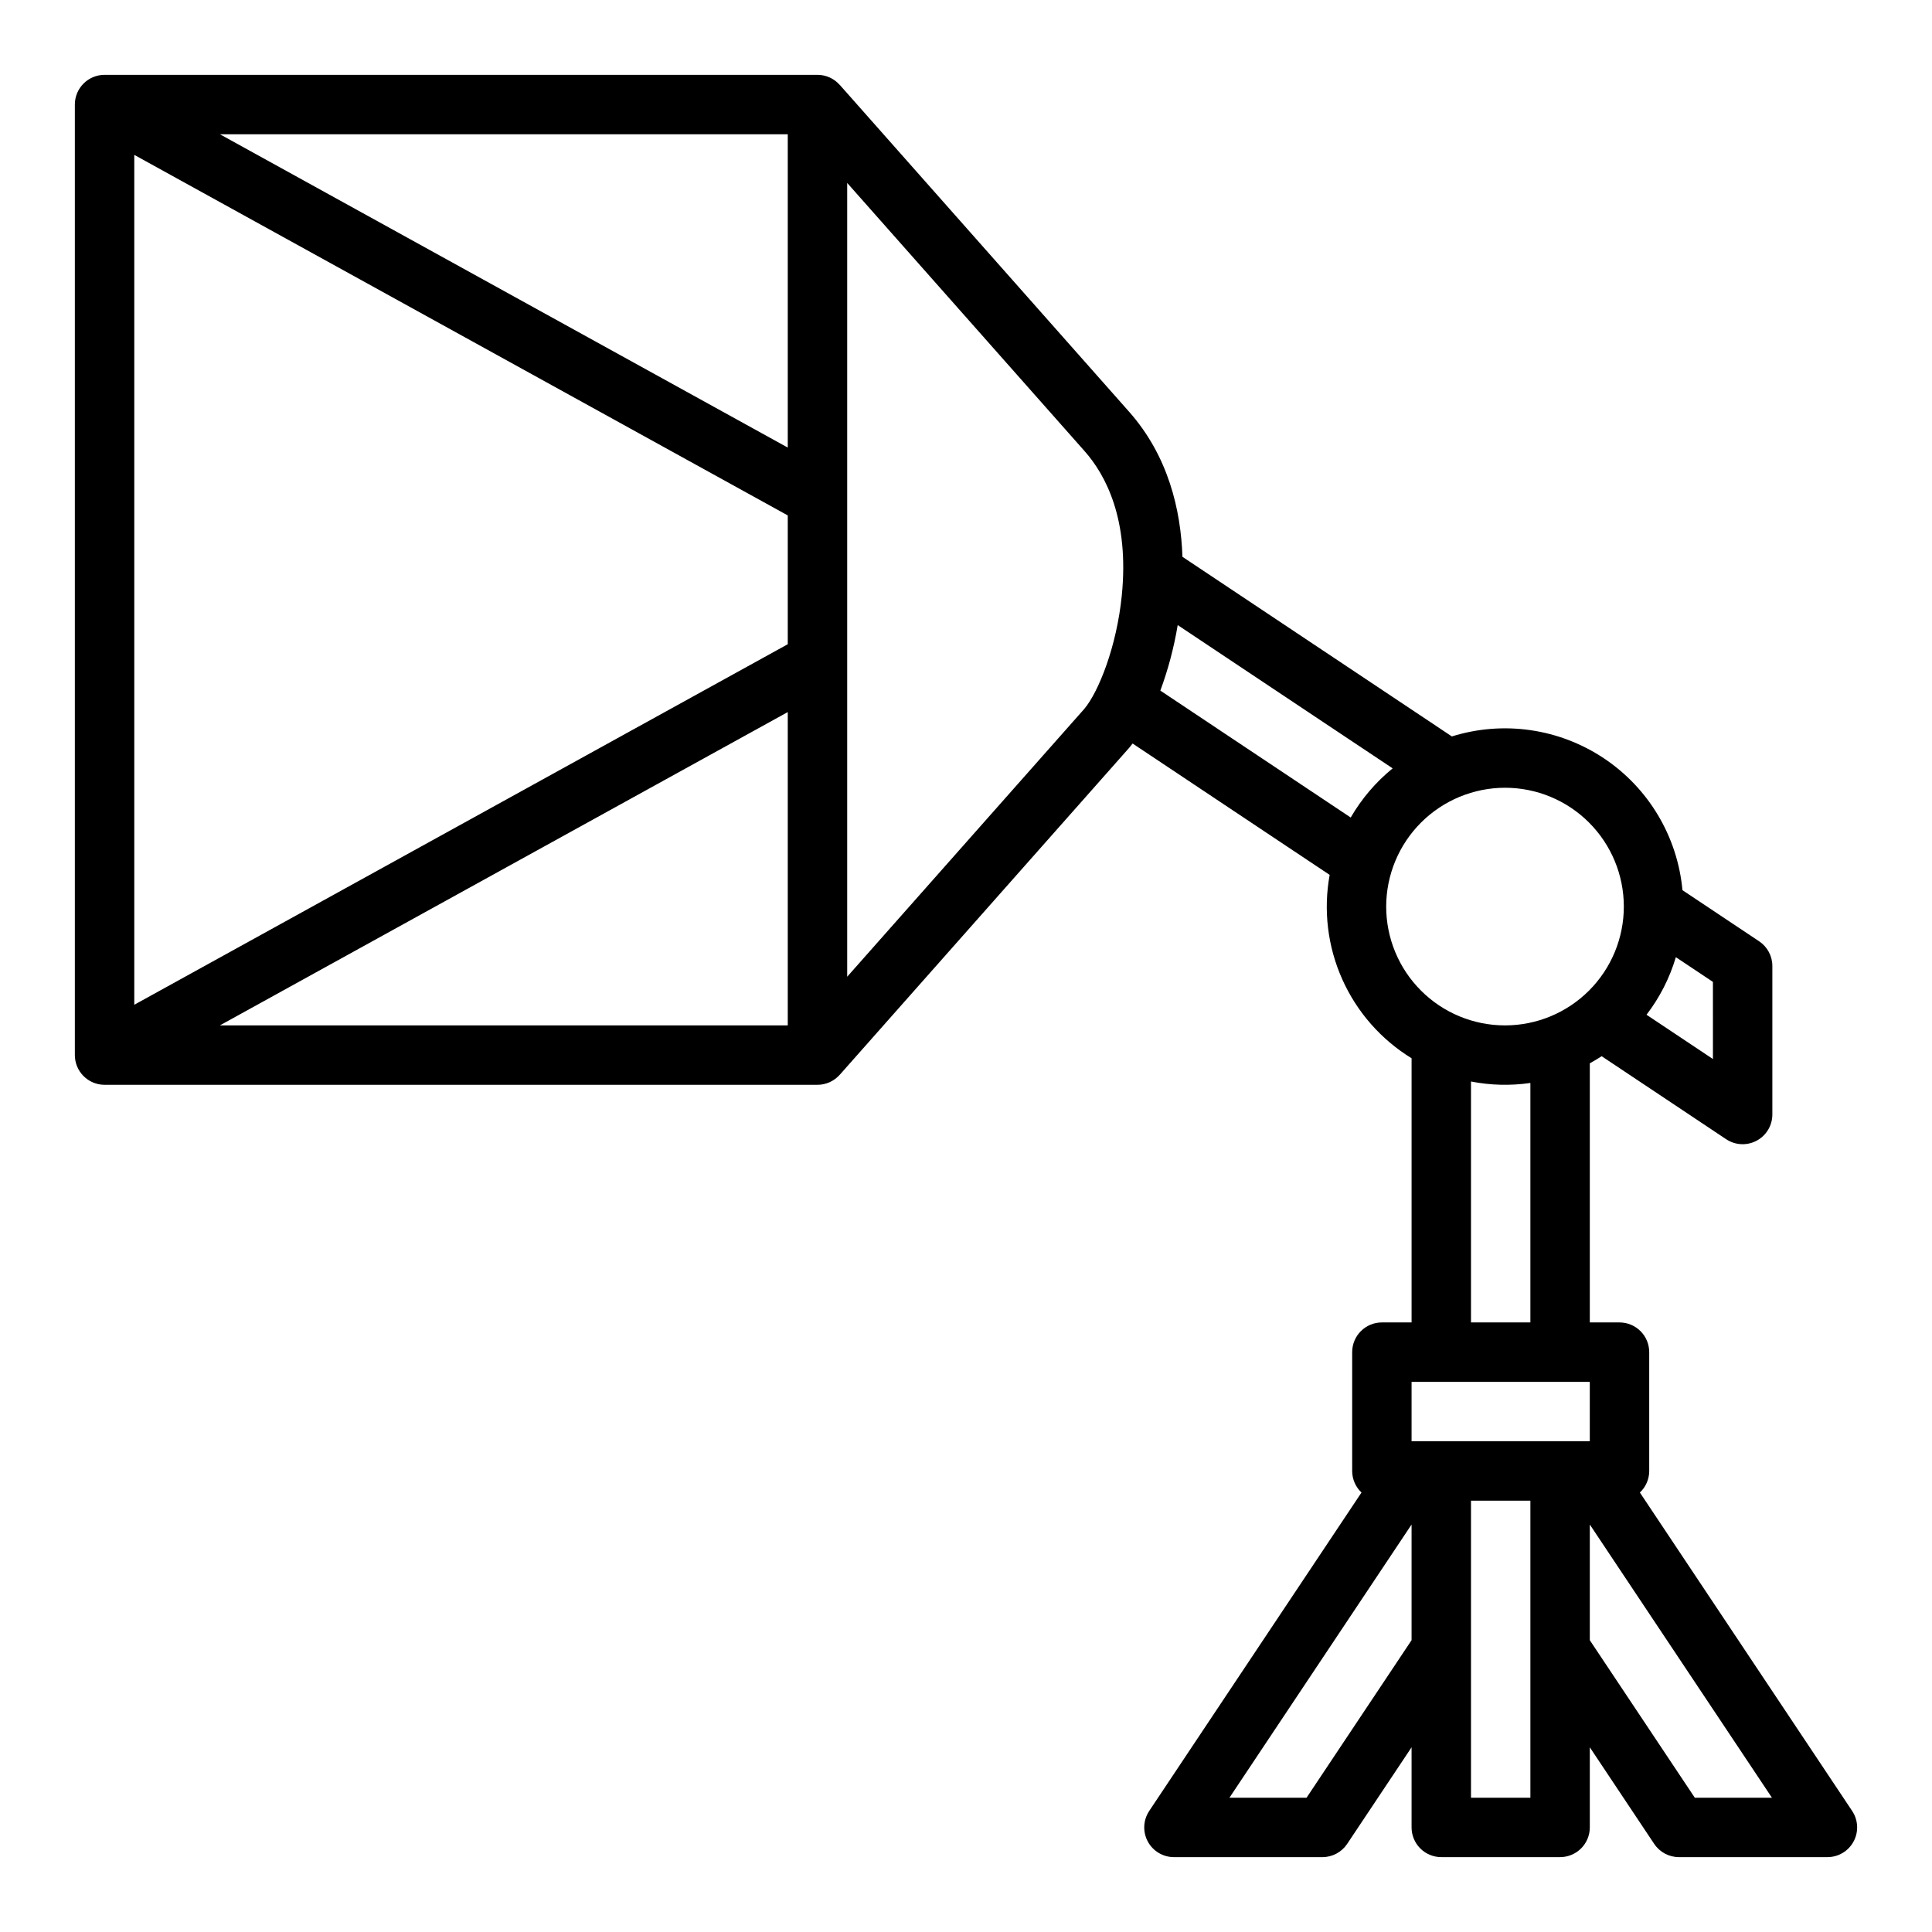 <?xml version="1.0" encoding="UTF-8"?>
<!-- Uploaded to: SVG Find, www.svgrepo.com, Generator: SVG Find Mixer Tools -->
<svg fill="#000000" width="800px" height="800px" version="1.1" viewBox="144 144 512 512" xmlns="http://www.w3.org/2000/svg">
 <path d="m634.84 623.92-56.254-84.383c1.578-1.48 2.473-3.551 2.473-5.715v-31.488c0-2.09-0.828-4.09-2.305-5.566-1.477-1.477-3.481-2.309-5.566-2.309h-7.871v-68.672c1.074-0.582 2.117-1.219 3.137-1.879l33 22v-0.004c2.414 1.613 5.519 1.762 8.078 0.391 2.562-1.367 4.16-4.035 4.16-6.938v-39.359c0-2.633-1.316-5.09-3.508-6.551l-20.32-13.547h0.004c-1.312-14.195-8.969-27.043-20.832-34.949-11.863-7.91-26.664-10.035-40.277-5.789l-71.398-47.602c-0.422-12.434-3.75-26.734-14.168-38.48l-76.652-86.594-0.008 0.008h-0.004c-1.488-1.691-3.633-2.66-5.887-2.66h-188.93c-4.348 0-7.875 3.527-7.875 7.875v251.9c0 2.09 0.832 4.09 2.309 5.566 1.477 1.477 3.477 2.309 5.566 2.309h188.93c2.254 0 4.398-0.969 5.891-2.66l0.008 0.008 76.652-86.594c0.035-0.039 0.07-0.078 0.098-0.117 0.289-0.34 0.574-0.715 0.859-1.082l52.227 34.816h-0.004c-1.699 9.344-0.539 18.984 3.336 27.656s10.281 15.973 18.375 20.938v70.008h-7.871c-4.348 0-7.871 3.527-7.871 7.875v31.488c0 2.164 0.895 4.234 2.469 5.715l-56.254 84.379 0.004 0.004c-1.613 2.414-1.762 5.519-0.395 8.078 1.371 2.562 4.039 4.16 6.941 4.16h39.359c2.633 0 5.09-1.316 6.551-3.508l17.066-25.598v21.234c0 2.086 0.832 4.09 2.305 5.566 1.477 1.473 3.481 2.305 5.566 2.305h31.488c2.09 0 4.09-0.832 5.566-2.305 1.477-1.477 2.309-3.481 2.309-5.566v-21.234l17.066 25.602v-0.004c1.457 2.191 3.918 3.508 6.547 3.508h39.363c2.902 0 5.57-1.598 6.938-4.16 1.371-2.559 1.223-5.664-0.391-8.078zm-36.895-199.27-17.598-11.73v-0.004c3.5-4.566 6.137-9.738 7.773-15.254l9.824 6.547zm-245.18-144.06v34.137l-173.18 95.547v-225.23zm0-17.98-150.49-83.031h150.49zm-150.49 153.13 150.49-83.031v83.031zm166.24-12.898v-210.36l62.891 71.047c5.617 6.332 11.895 18.117 9.879 38.297-1.344 13.449-6.117 25.492-9.945 30.047zm133.44-42.188-50.453-33.637c2.078-5.633 3.617-11.445 4.602-17.367l56.961 37.973c-4.461 3.633-8.227 8.051-11.113 13.031zm40.887-7.891c8.352 0 16.359 3.316 22.266 9.223 5.902 5.906 9.223 13.914 9.223 22.266 0 8.352-3.32 16.359-9.223 22.266-5.906 5.906-13.914 9.223-22.266 9.223-8.352 0-16.363-3.316-22.266-9.223-5.906-5.906-9.223-13.914-9.223-22.266 0.008-8.348 3.328-16.352 9.23-22.254 5.906-5.902 13.906-9.223 22.258-9.234zm-9.016 77.848c5.188 1.016 10.512 1.145 15.742 0.387v63.461h-15.742zm-15.746 79.594h47.23v15.742h-47.23zm-27.828 110.21h-20.438l48.266-72.398v30.656zm43.574 0v-78.719h15.742v78.719zm59.316 0-27.828-41.742v-30.656l48.266 72.398z"/>
</svg>